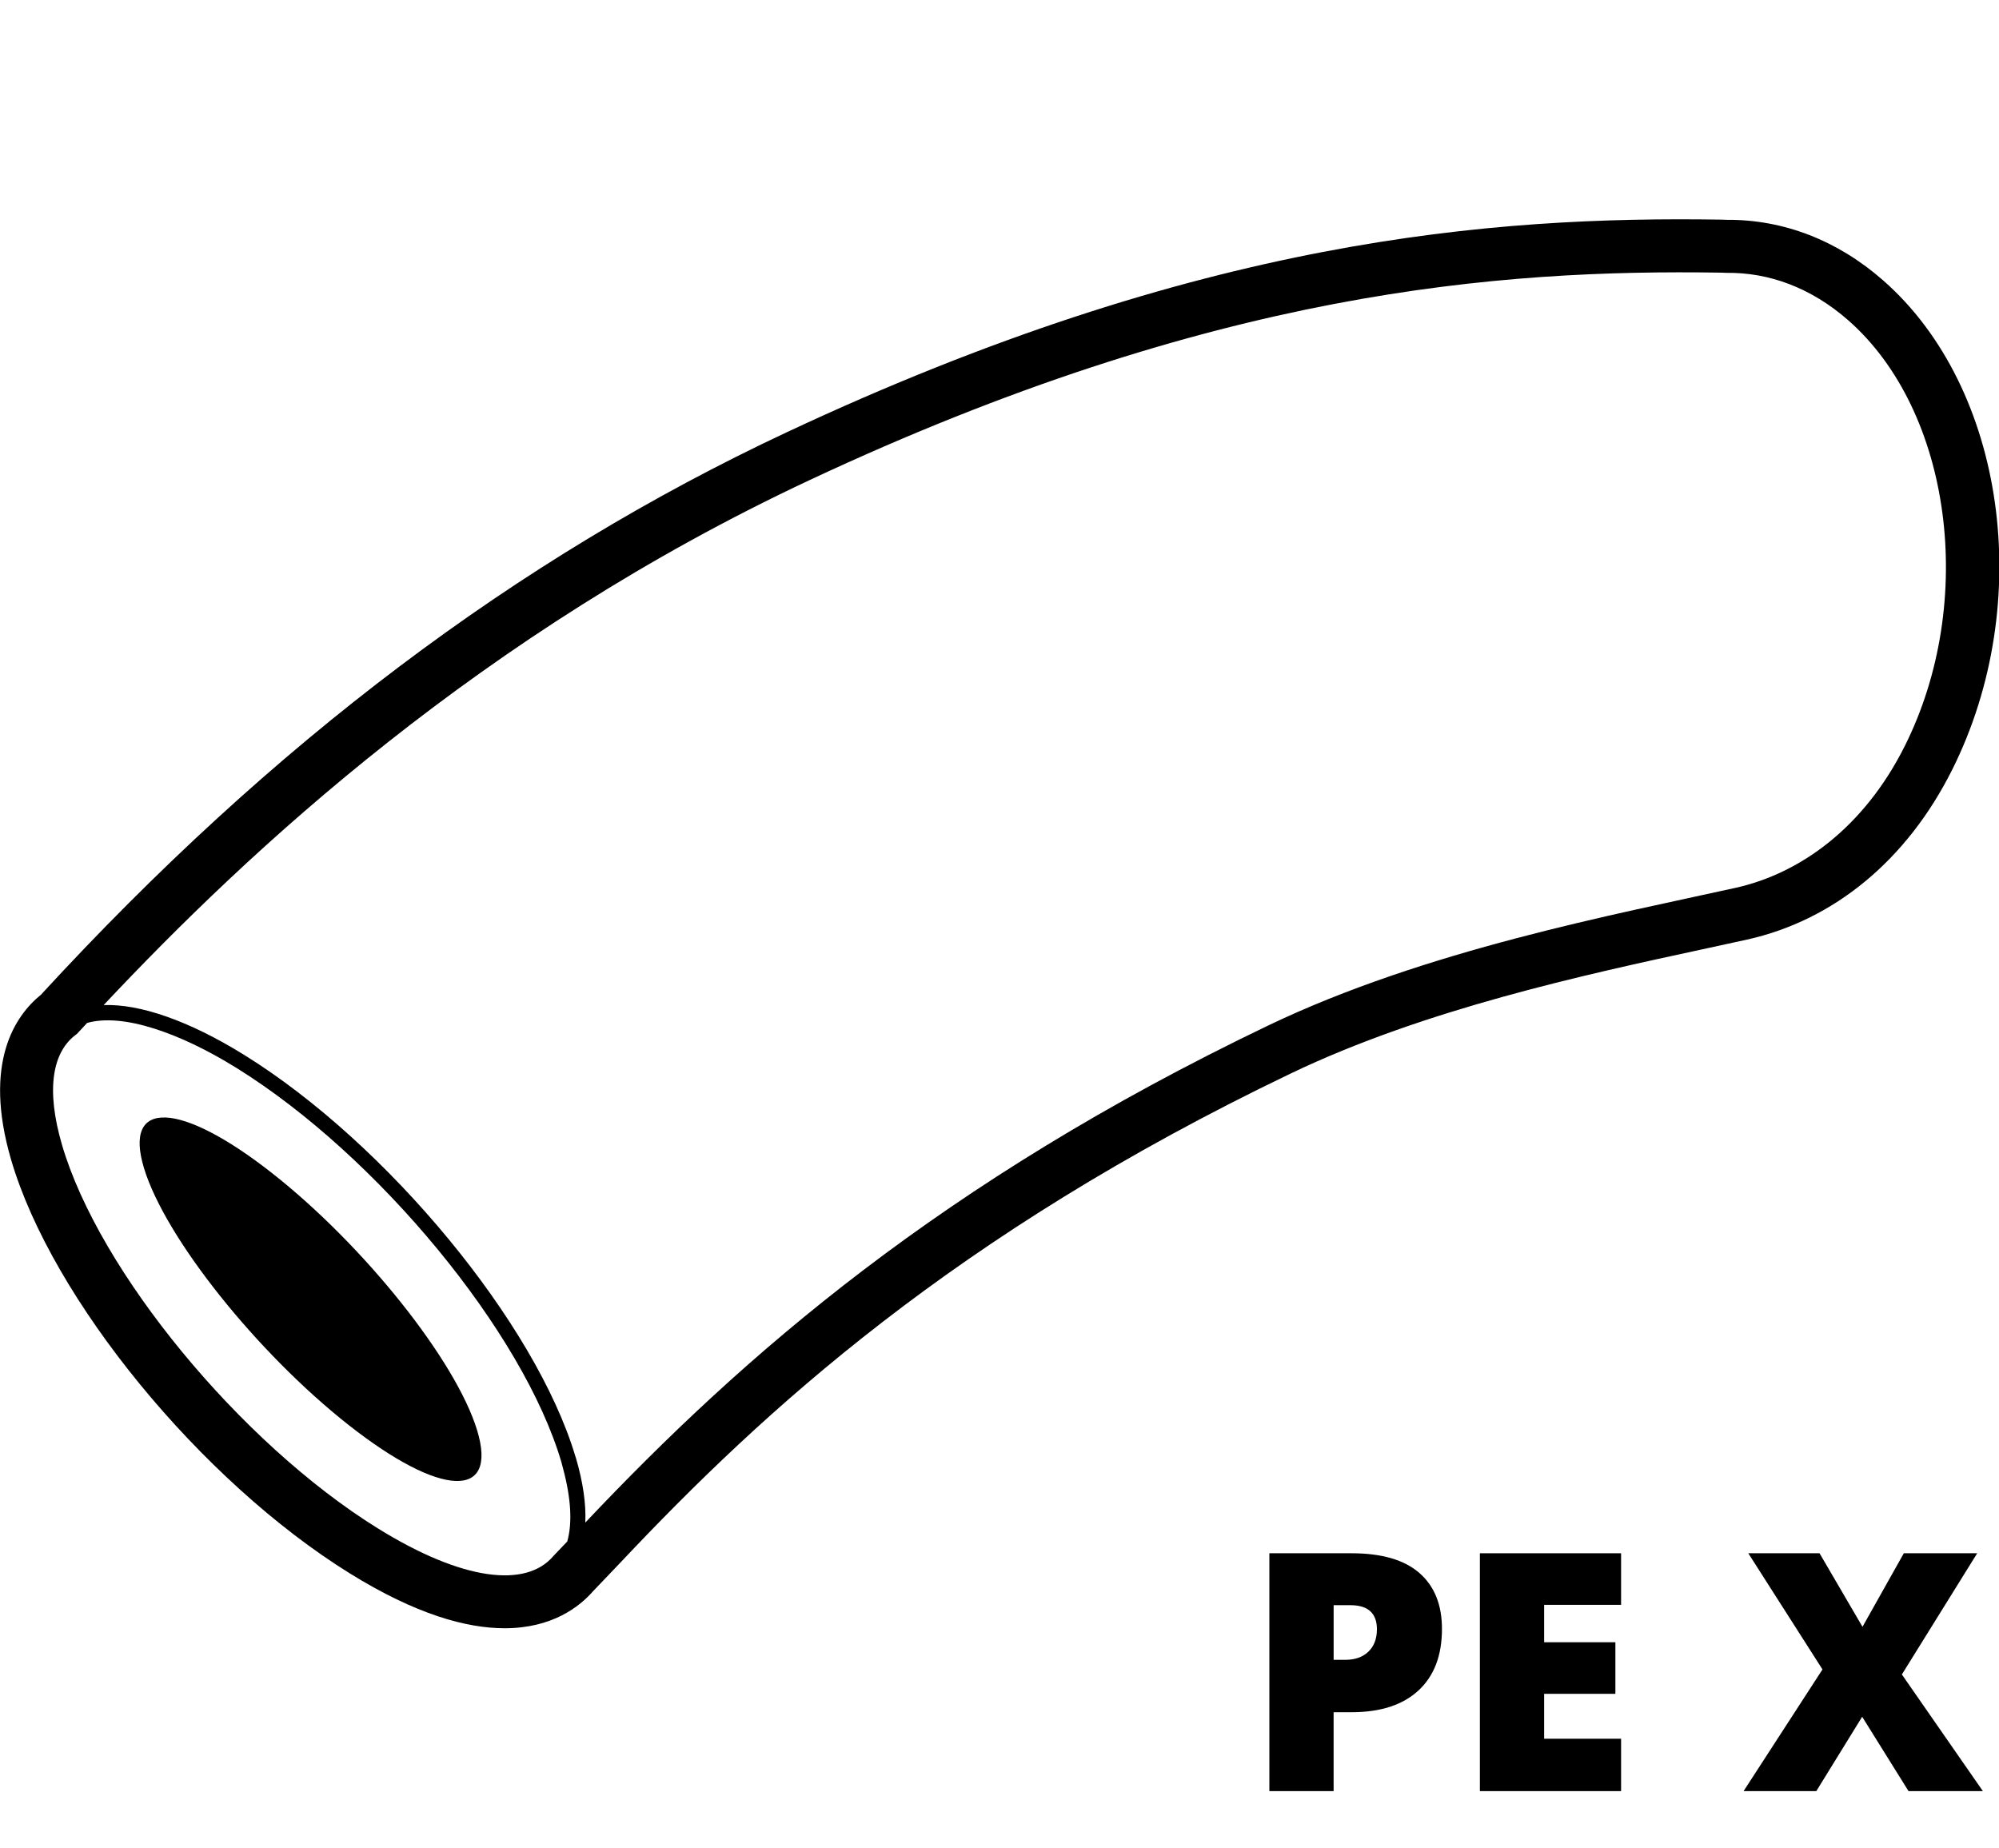 <svg xmlns="http://www.w3.org/2000/svg" viewBox="0 0 132 122"><path class="st0" d="M89.256,102.56H83.82v15.705h4.243v-5.21h1.192c1.905,0,3.375-0.478,4.41-1.434
			c1.035-0.956,1.552-2.311,1.552-4.066c0-1.597-0.498-2.829-1.493-3.695C92.729,102.994,91.239,102.56,89.256,102.56z
			 M90.357,109.059c-0.376,0.358-0.883,0.537-1.52,0.537h-0.773v-3.609h1.096c1.174,0,1.762,0.53,1.762,1.59
			C90.921,108.207,90.733,108.701,90.357,109.059z"/>
		<polygon class="st0" points="97.721,118.265 107.045,118.265 107.045,114.806 101.964,114.806 101.964,111.841 106.669,111.841 
			106.669,108.436 101.964,108.436 101.964,105.965 107.045,105.965 107.045,102.56 97.721,102.56 		"/>
		<rect x="108.56" y="110.692" class="st0"  />
		<polygon class="st0" points="130.56,102.56 125.715,102.56 122.986,107.416 120.15,102.56 115.445,102.56 120.344,110.23 
			115.134,118.265 119.936,118.265 122.965,113.356 126.026,118.265 130.936,118.265 125.586,110.563 		"/>
		<path class="st0" d="M112.403,62.684c1.042-0.225,2.031-0.439,2.956-0.644c5.759-1.278,10.571-5.262,13.551-11.218
			c5.519-11.03,3.518-25.22-4.557-32.306c-3.012-2.644-6.578-4.023-10.301-4.001l-0.375-0.013
			c-15.209-0.233-34.438,1.252-61.723,14.038C34.106,36.905,17.992,49.056,2.702,65.682c-1.699,1.378-3.844,4.484-1.968,10.896
			c2.692,9.2,12.512,21.193,22.356,27.305c4.394,2.729,7.735,3.628,10.231,3.628c3.149,0,4.954-1.433,5.829-2.433l1.838-1.925
			c9.401-9.975,22.009-21.61,44.246-32.273C94.063,66.646,104.663,64.355,112.403,62.684z M24.937,100.908
			C15.869,95.279,6.538,83.945,4.094,75.594c-1.08-3.688-0.635-6.178,0.98-7.321c0.217-0.237,0.454-0.489,0.678-0.73
			c1.151-0.324,2.671-0.187,4.446,0.377c1.625,0.517,3.453,1.375,5.416,2.593c9.325,5.79,18.952,17.473,21.46,26.042
			c0.044,0.15,0.075,0.29,0.114,0.436c0.521,1.955,0.613,3.578,0.269,4.792l-0.901,0.943
			C34.763,104.869,30.567,104.404,24.937,100.908z M38.649,100.534c0.056-1.226-0.146-2.653-0.616-4.259
			c-0.012-0.039-0.029-0.081-0.041-0.121c-2.621-8.761-12.391-20.616-21.853-26.491c-1.848-1.147-3.584-1.996-5.167-2.549
			c-1.539-0.538-2.931-0.793-4.127-0.75C16.5,56.081,31.792,41.854,53.44,31.71c26.725-12.523,45.55-13.932,60.184-13.708
			l0.386,0.014c2.788-0.035,5.578,0.975,8.035,3.132c6.831,5.995,8.503,18.579,3.735,28.108c-2.686,5.367-6.886,8.414-11.179,9.367
			c-7.902,1.754-20.469,4.107-30.88,9.1C62.168,78.058,49.125,89.45,38.649,100.534z"/>
		<path class="st0" d="M17.98,77.471c-6.074-4.779-9.867-4.931-8.471-0.338c1.396,4.593,7.452,12.19,13.526,16.969
			c6.074,4.78,9.867,4.931,8.471,0.338C30.11,89.848,24.055,82.25,17.98,77.471z"/></svg>